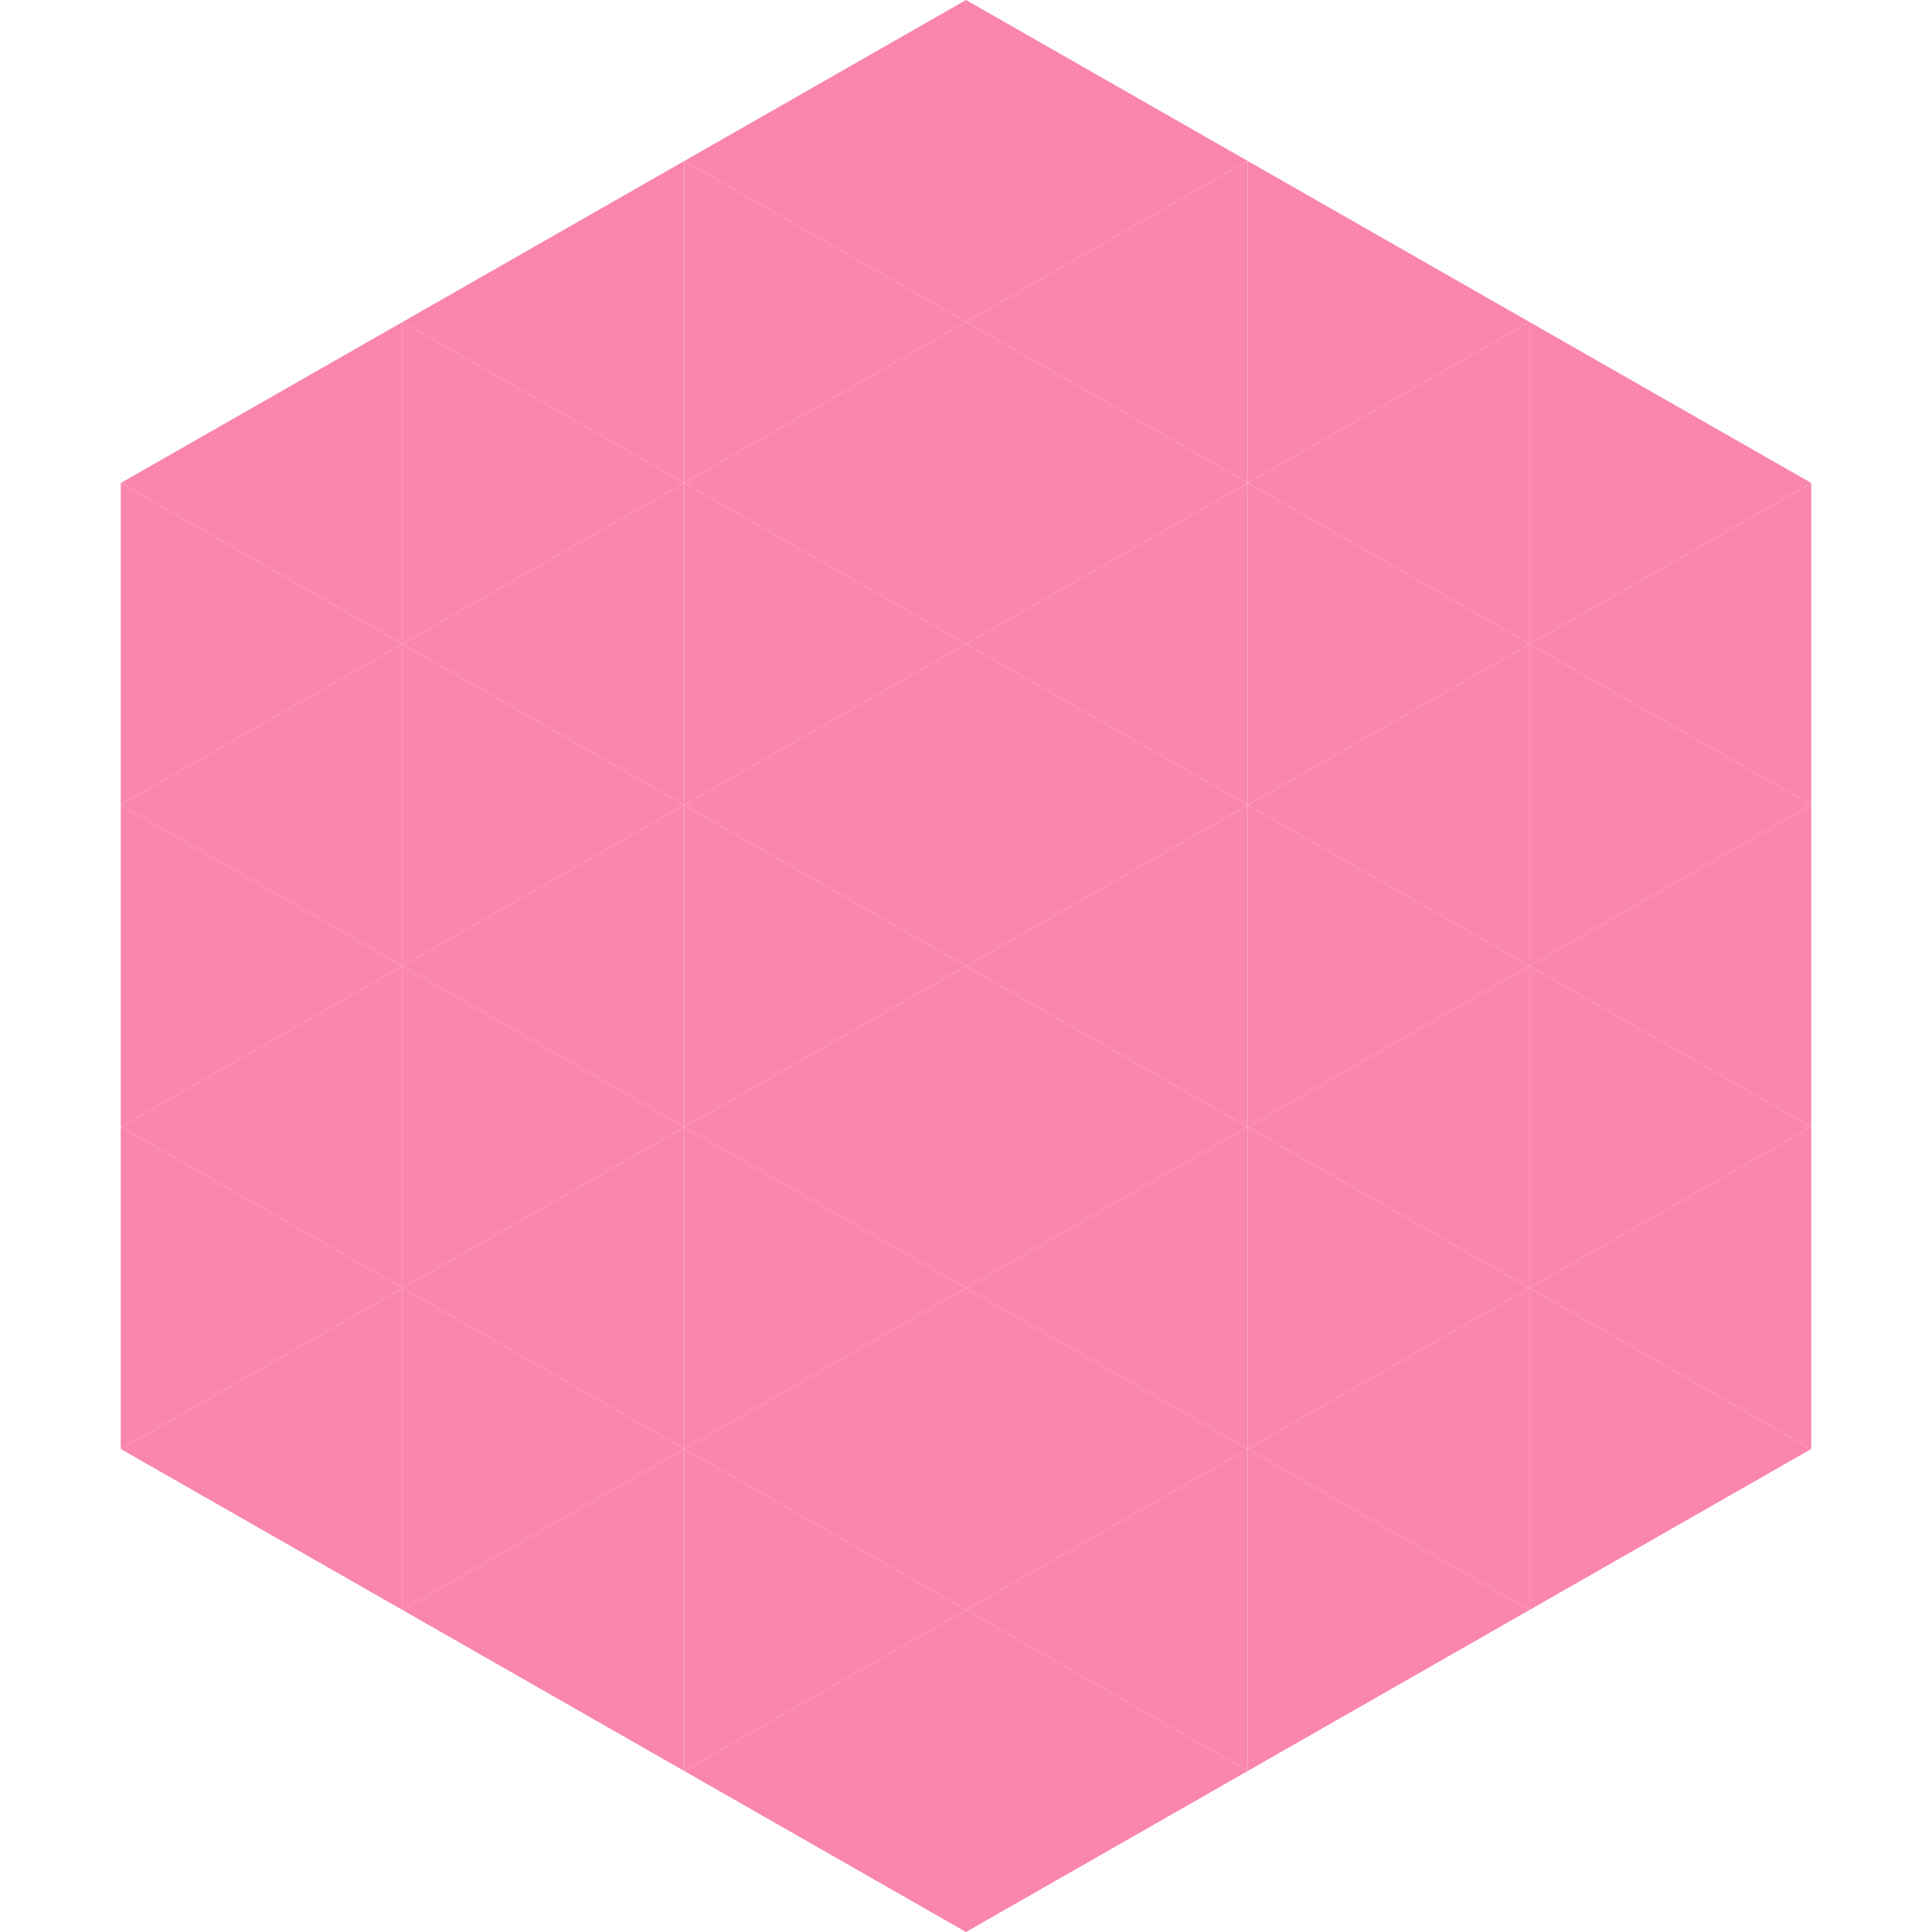 <?xml version="1.0"?>
<!-- Generated by SVGo -->
<svg width="240" height="240"
     xmlns="http://www.w3.org/2000/svg"
     xmlns:xlink="http://www.w3.org/1999/xlink">
<polygon points="50,40 15,60 50,80" style="fill:rgb(250,134,176)" />
<polygon points="190,40 225,60 190,80" style="fill:rgb(250,134,176)" />
<polygon points="15,60 50,80 15,100" style="fill:rgb(250,134,176)" />
<polygon points="225,60 190,80 225,100" style="fill:rgb(250,134,176)" />
<polygon points="50,80 15,100 50,120" style="fill:rgb(250,134,176)" />
<polygon points="190,80 225,100 190,120" style="fill:rgb(250,134,176)" />
<polygon points="15,100 50,120 15,140" style="fill:rgb(250,134,176)" />
<polygon points="225,100 190,120 225,140" style="fill:rgb(250,134,176)" />
<polygon points="50,120 15,140 50,160" style="fill:rgb(250,134,176)" />
<polygon points="190,120 225,140 190,160" style="fill:rgb(250,134,176)" />
<polygon points="15,140 50,160 15,180" style="fill:rgb(250,134,176)" />
<polygon points="225,140 190,160 225,180" style="fill:rgb(250,134,176)" />
<polygon points="50,160 15,180 50,200" style="fill:rgb(250,134,176)" />
<polygon points="190,160 225,180 190,200" style="fill:rgb(250,134,176)" />
<polygon points="15,180 50,200 15,220" style="fill:rgb(255,255,255); fill-opacity:0" />
<polygon points="225,180 190,200 225,220" style="fill:rgb(255,255,255); fill-opacity:0" />
<polygon points="50,0 85,20 50,40" style="fill:rgb(255,255,255); fill-opacity:0" />
<polygon points="190,0 155,20 190,40" style="fill:rgb(255,255,255); fill-opacity:0" />
<polygon points="85,20 50,40 85,60" style="fill:rgb(250,134,176)" />
<polygon points="155,20 190,40 155,60" style="fill:rgb(250,134,176)" />
<polygon points="50,40 85,60 50,80" style="fill:rgb(250,134,176)" />
<polygon points="190,40 155,60 190,80" style="fill:rgb(250,134,176)" />
<polygon points="85,60 50,80 85,100" style="fill:rgb(250,134,176)" />
<polygon points="155,60 190,80 155,100" style="fill:rgb(250,134,176)" />
<polygon points="50,80 85,100 50,120" style="fill:rgb(250,134,176)" />
<polygon points="190,80 155,100 190,120" style="fill:rgb(250,134,176)" />
<polygon points="85,100 50,120 85,140" style="fill:rgb(250,134,176)" />
<polygon points="155,100 190,120 155,140" style="fill:rgb(250,134,176)" />
<polygon points="50,120 85,140 50,160" style="fill:rgb(250,134,176)" />
<polygon points="190,120 155,140 190,160" style="fill:rgb(250,134,176)" />
<polygon points="85,140 50,160 85,180" style="fill:rgb(250,134,176)" />
<polygon points="155,140 190,160 155,180" style="fill:rgb(250,134,176)" />
<polygon points="50,160 85,180 50,200" style="fill:rgb(250,134,176)" />
<polygon points="190,160 155,180 190,200" style="fill:rgb(250,134,176)" />
<polygon points="85,180 50,200 85,220" style="fill:rgb(250,134,176)" />
<polygon points="155,180 190,200 155,220" style="fill:rgb(250,134,176)" />
<polygon points="120,0 85,20 120,40" style="fill:rgb(250,134,176)" />
<polygon points="120,0 155,20 120,40" style="fill:rgb(250,134,176)" />
<polygon points="85,20 120,40 85,60" style="fill:rgb(250,134,176)" />
<polygon points="155,20 120,40 155,60" style="fill:rgb(250,134,176)" />
<polygon points="120,40 85,60 120,80" style="fill:rgb(250,134,176)" />
<polygon points="120,40 155,60 120,80" style="fill:rgb(250,134,176)" />
<polygon points="85,60 120,80 85,100" style="fill:rgb(250,134,176)" />
<polygon points="155,60 120,80 155,100" style="fill:rgb(250,134,176)" />
<polygon points="120,80 85,100 120,120" style="fill:rgb(250,134,176)" />
<polygon points="120,80 155,100 120,120" style="fill:rgb(250,134,176)" />
<polygon points="85,100 120,120 85,140" style="fill:rgb(250,134,176)" />
<polygon points="155,100 120,120 155,140" style="fill:rgb(250,134,176)" />
<polygon points="120,120 85,140 120,160" style="fill:rgb(250,134,176)" />
<polygon points="120,120 155,140 120,160" style="fill:rgb(250,134,176)" />
<polygon points="85,140 120,160 85,180" style="fill:rgb(250,134,176)" />
<polygon points="155,140 120,160 155,180" style="fill:rgb(250,134,176)" />
<polygon points="120,160 85,180 120,200" style="fill:rgb(250,134,176)" />
<polygon points="120,160 155,180 120,200" style="fill:rgb(250,134,176)" />
<polygon points="85,180 120,200 85,220" style="fill:rgb(250,134,176)" />
<polygon points="155,180 120,200 155,220" style="fill:rgb(250,134,176)" />
<polygon points="120,200 85,220 120,240" style="fill:rgb(250,134,176)" />
<polygon points="120,200 155,220 120,240" style="fill:rgb(250,134,176)" />
<polygon points="85,220 120,240 85,260" style="fill:rgb(255,255,255); fill-opacity:0" />
<polygon points="155,220 120,240 155,260" style="fill:rgb(255,255,255); fill-opacity:0" />
</svg>
